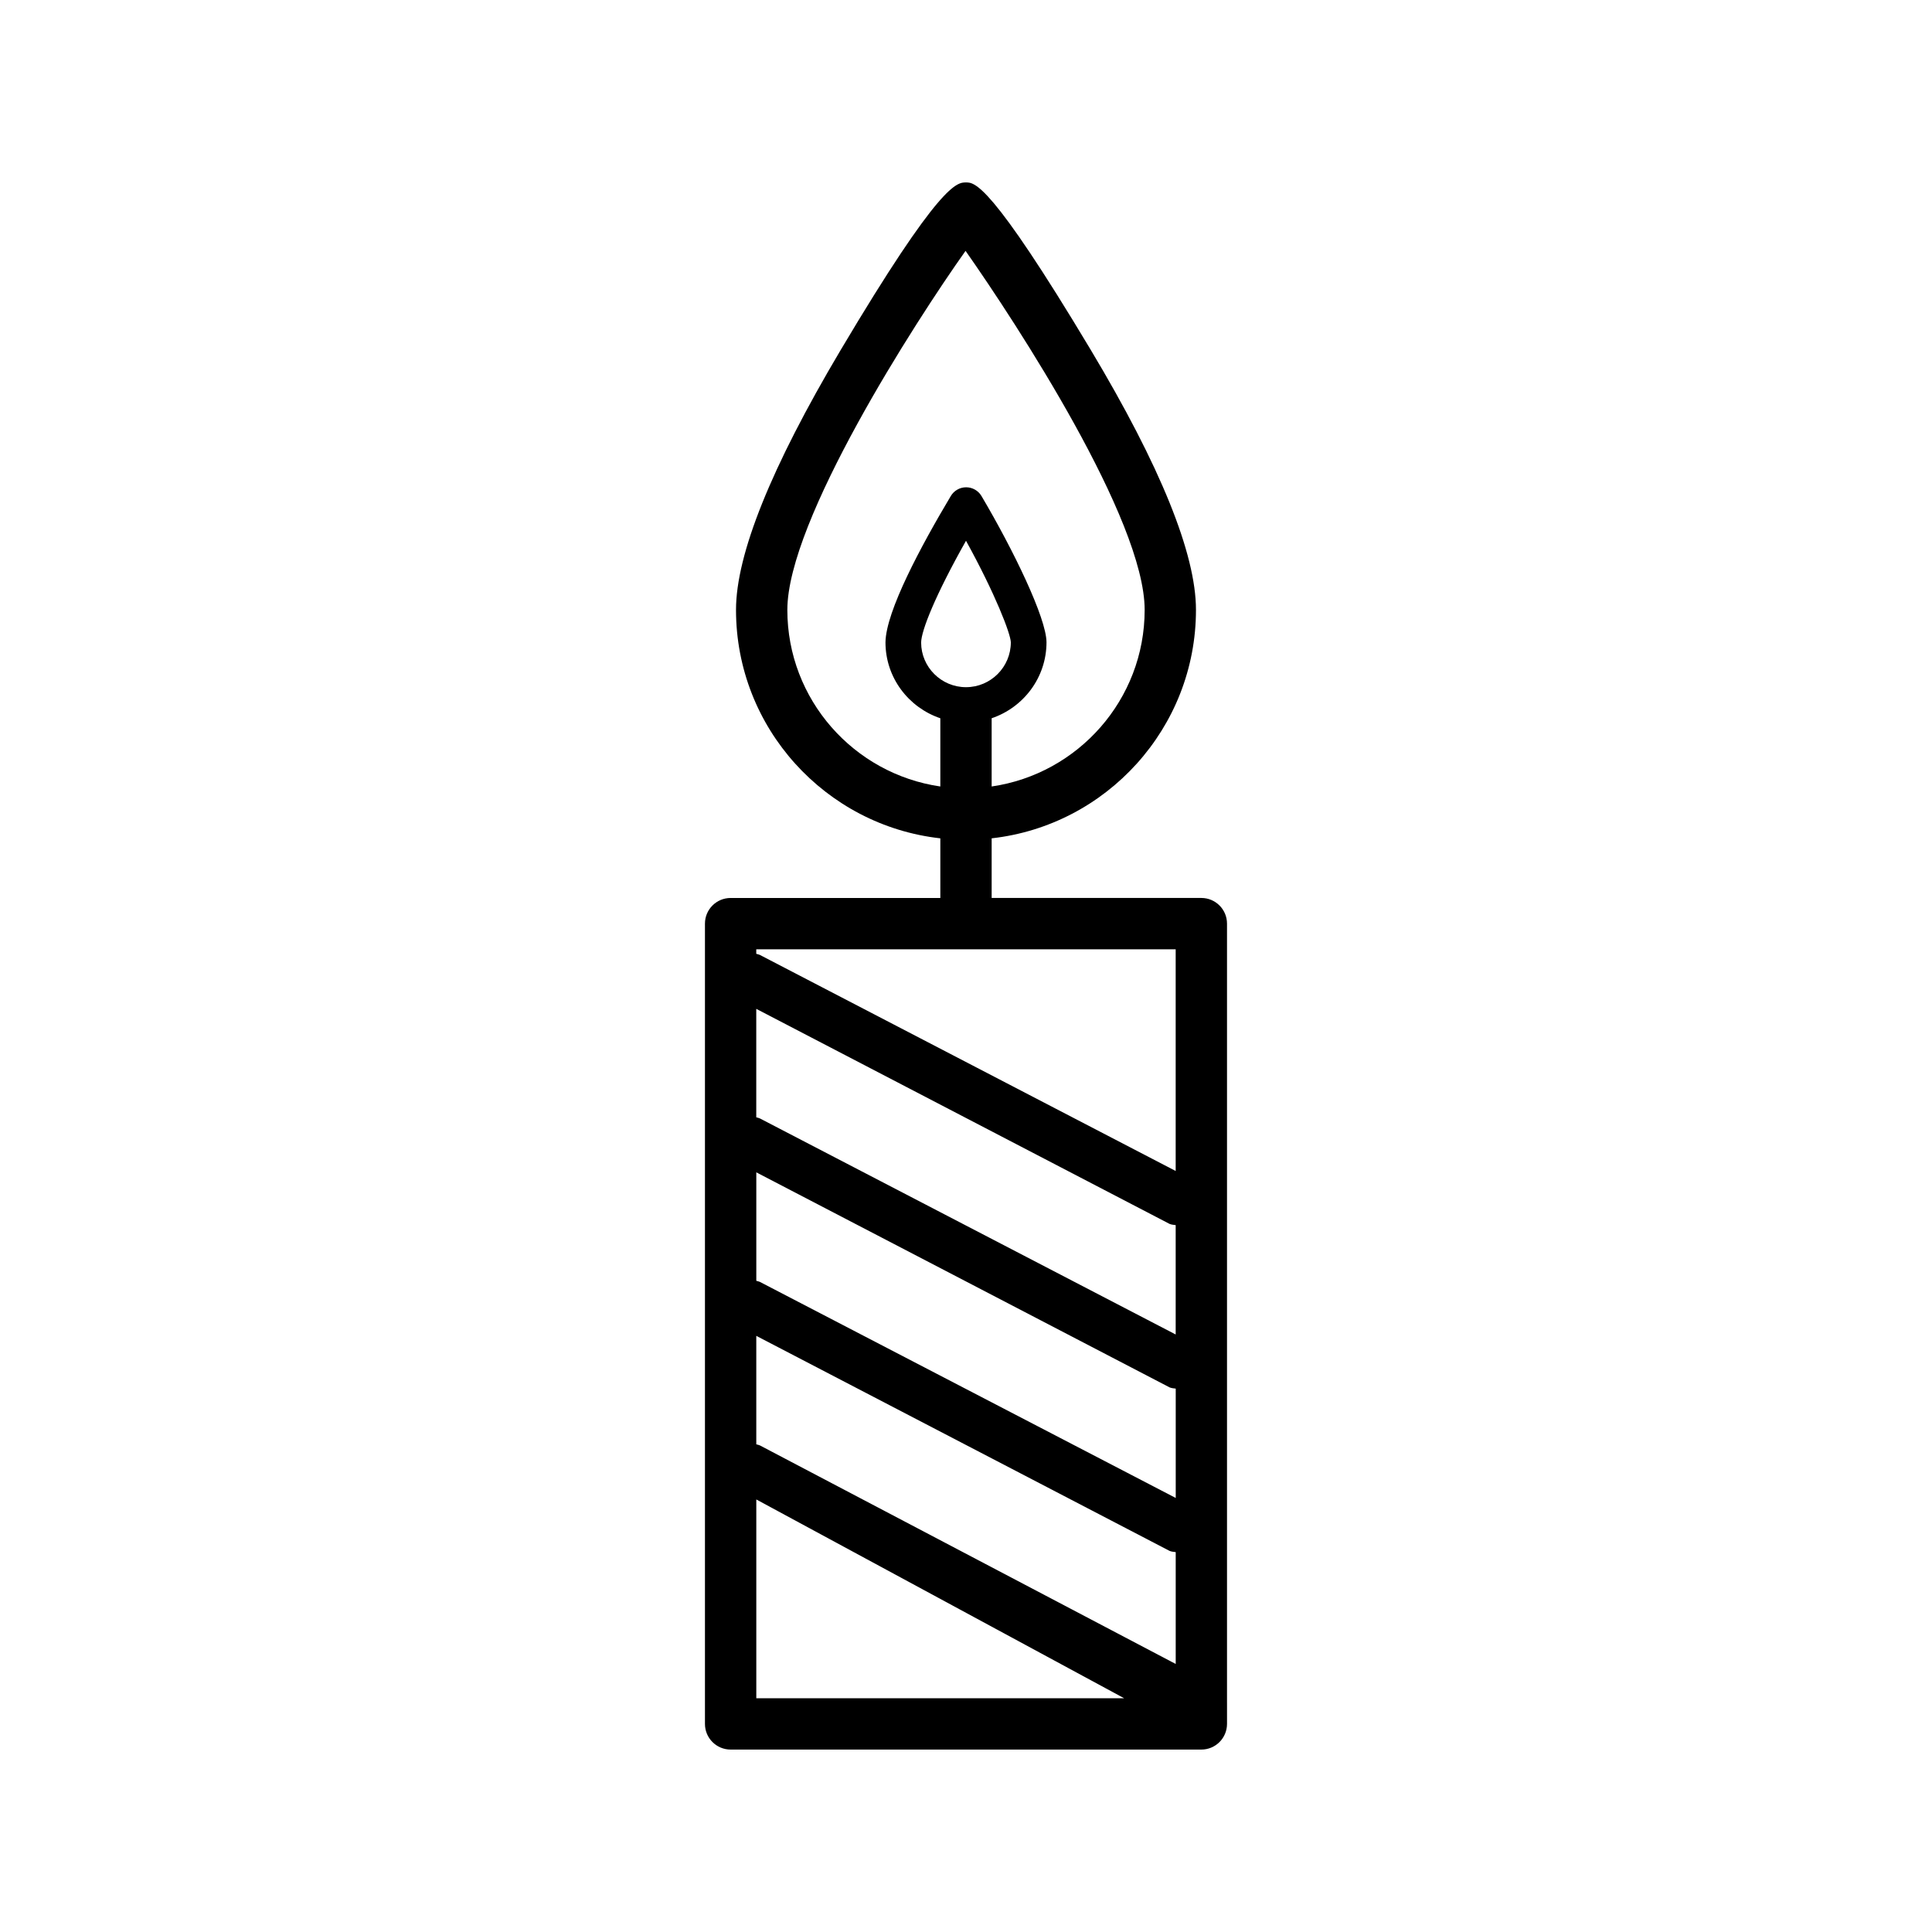 <?xml version="1.0" encoding="UTF-8"?>
<!-- The Best Svg Icon site in the world: iconSvg.co, Visit us! https://iconsvg.co -->
<svg fill="#000000" width="800px" height="800px" version="1.1" viewBox="144 144 512 512" xmlns="http://www.w3.org/2000/svg">
 <path d="m469.17 595.04v-206.27c0-3.754-3.043-6.801-6.801-6.801h-55.57v-15.805c30.41-3.394 54.145-29.242 54.145-60.547 0-14.816-9.391-38.023-27.922-68.961-26.535-44.309-30.758-44.309-33.023-44.309-2.394 0-6.836 0-33.273 44.512-18.363 30.934-27.676 54.062-27.676 68.762 0 31.309 23.734 57.152 54.148 60.547v15.805h-55.578c-3.754 0-6.801 3.043-6.801 6.801v212.08c0 3.754 3.043 6.801 6.801 6.801h124.75c3.754 0 6.801-3.043 6.801-6.801v-5.738c-0.004-0.023-0.004-0.051-0.004-0.07zm-69.172-268.93c-6.555 0-11.887-5.336-11.887-11.836 0.039-3.176 3.762-12.543 11.891-26.965 7.789 14.141 11.809 24.609 11.879 26.902 0 6.566-5.328 11.898-11.883 11.898zm-47.344-20.488c0-23.66 33.734-76.129 47.227-95.141 13.551 19.301 47.465 71.23 47.465 95.141 0 23.797-17.66 43.488-40.547 46.805v-18.082c8.418-2.856 14.535-10.758 14.535-20.156-0.047-6.394-8.707-24.324-17.23-38.738-0.848-1.43-2.394-2.312-4.055-2.316h-0.012c-1.664 0-3.203 0.875-4.055 2.301-7.848 13.156-17.215 30.551-17.32 38.789 0 9.371 6.117 17.266 14.535 20.121v18.082c-22.891-3.32-40.543-23.016-40.543-46.805zm-7.285 221.42c-0.312-0.125-0.629-0.203-0.945-0.281v-28.746l109.54 56.996c0.523 0.215 1.074 0.242 1.613 0.316v29.641zm-0.941-72.359 109.54 56.996c0.523 0.215 1.074 0.242 1.613 0.316v28.98l-110.23-57.273c-0.301-0.121-0.609-0.195-0.922-0.273v-28.746zm111.14 42.969-110.23-57.277c-0.301-0.121-0.609-0.195-0.922-0.277v-28.742l109.54 56.996c0.523 0.215 1.074 0.242 1.613 0.316v28.984zm0-102.08v58.75l-110.23-57.277c-0.301-0.121-0.609-0.195-0.922-0.273v-1.199zm-111.14 145.8 97.488 52.684h-97.488z"/>
</svg>